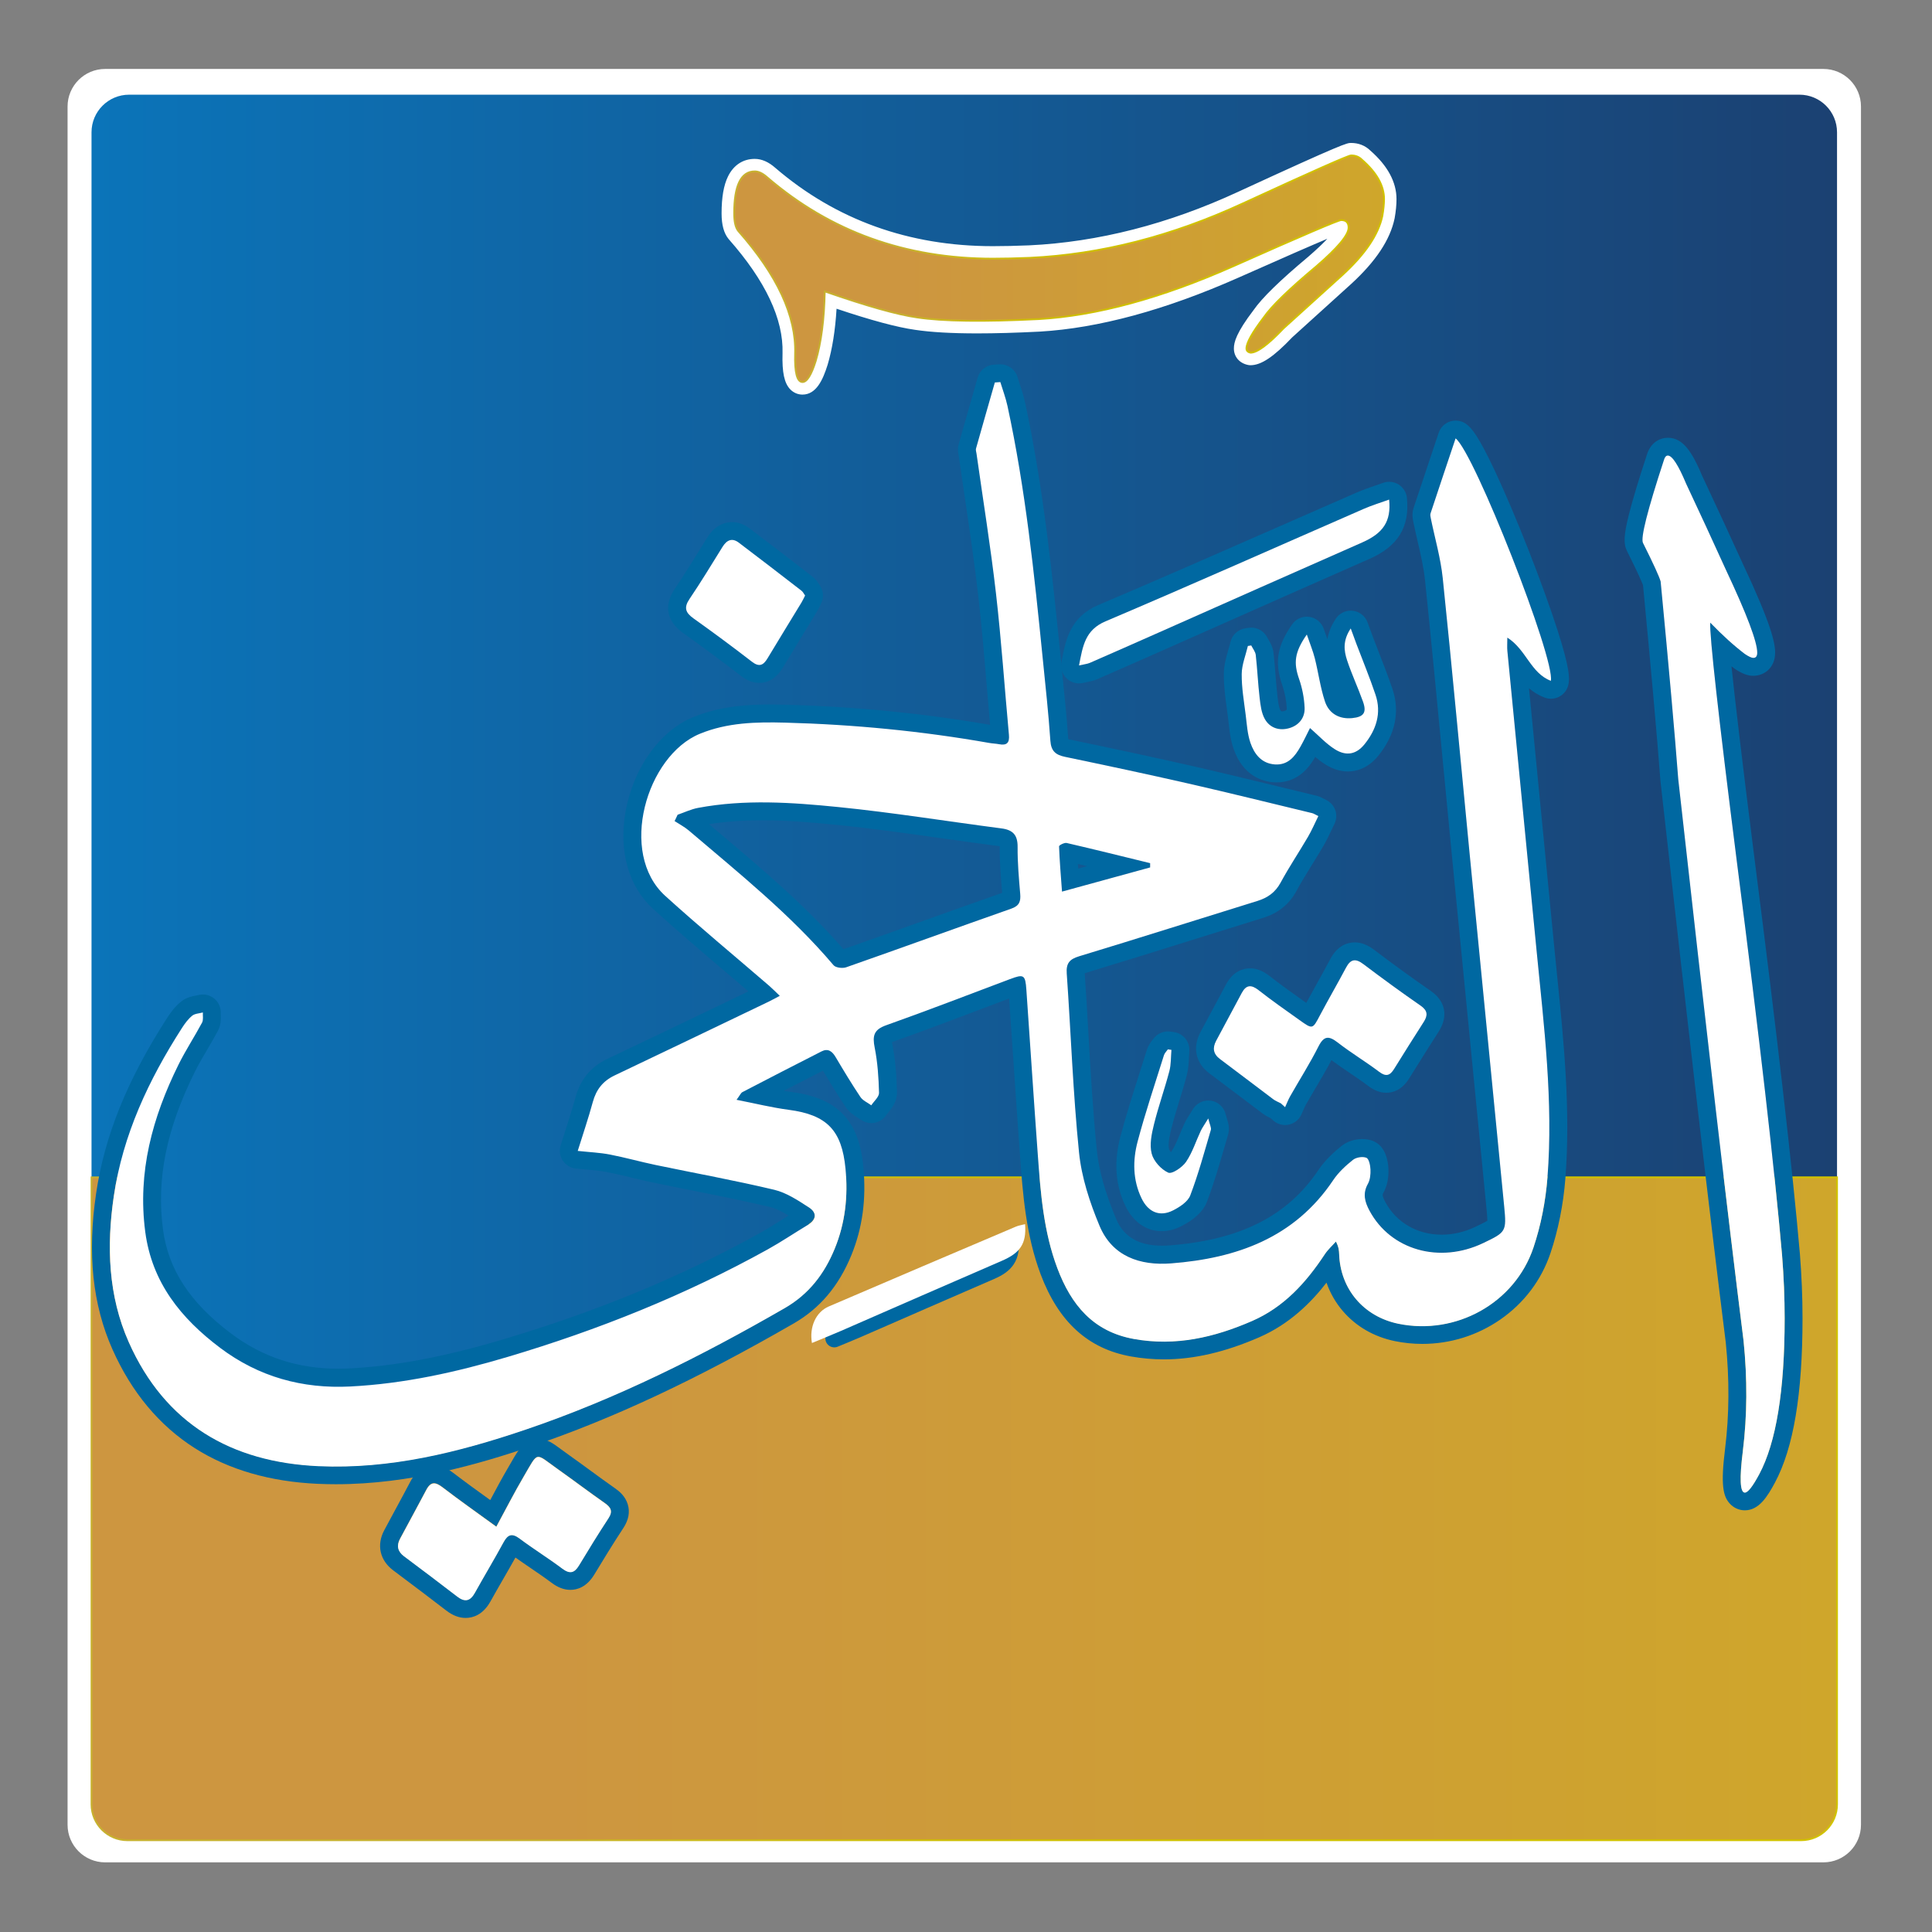 <?xml version="1.0" encoding="utf-8"?>
<!-- Generator: Adobe Illustrator 28.1.0, SVG Export Plug-In . SVG Version: 6.00 Build 0)  -->
<svg version="1.2" baseProfile="tiny" id="Layer_1" xmlns="http://www.w3.org/2000/svg" xmlns:xlink="http://www.w3.org/1999/xlink"
	 x="0px" y="0px" viewBox="0 0 1080 1080" overflow="visible" xml:space="preserve">
<rect x="0" y="0" width="1080" height="1080" fill="#808080" stroke="none"/>
<g>
	<path fill="#FFFFFF" d="M37.77,1020.05V59.56c0-11.61,9.41-21.02,21.02-21.02h960.49c11.61,0,21.02,9.41,21.02,21.02v960.49
		c0,11.61-9.41,21.02-21.02,21.02H58.79C47.18,1041.07,37.77,1031.66,37.77,1020.05z"/>
	<linearGradient id="SVGID_1_" gradientUnits="userSpaceOnUse" x1="51.156" y1="540.809" x2="1026.907" y2="540.809">
		<stop  offset="0" style="stop-color:#0B74B9"/>
		<stop  offset="1" style="stop-color:#1B4172"/>
	</linearGradient>
	<path fill="url(#SVGID_1_)" d="M51.16,1007.66V73.95c0-11.61,9.41-21.02,21.02-21.02h933.71c11.61,0,21.02,9.41,21.02,21.02v933.71
		c0,11.61-9.41,21.02-21.02,21.02H72.18C60.57,1028.68,51.16,1019.27,51.16,1007.66z"/>
	<path fill="#FFFFFF" d="M755.24,86.91c2.45,0,4.45,0.78,5.99,2.35c8.29,7.2,12.43,14.54,12.43,22.05c0,2.81-0.31,5.94-0.92,9.38
		c-2.15,10.32-9.52,21.27-22.1,32.84c-11.05,10.01-22.1,20.02-33.15,30.02c-8.6,9.07-14.73,13.6-18.42,13.6
		c-1.54-0.31-2.3-1.09-2.3-2.35c0-3.12,3.22-8.91,9.67-17.36c4.29-6.25,14.12-15.79,29.47-28.62
		c11.97-10.32,17.96-17.51,17.96-21.58c0-2.81-1.38-4.22-4.14-4.22c-1.54,0-21.64,8.6-60.32,25.8
		c-40.22,17.83-76.43,27.68-108.66,29.55c-12.92,0.65-24.4,0.98-34.44,0.98c-14.06,0-25.29-0.64-33.7-1.92
		c-11.05-1.56-28.24-6.41-51.57-14.54c-0.3,15.64-1.99,28.62-5.06,38.94c-2.45,7.82-4.91,11.73-7.37,11.73
		c-3.06,0-4.45-5.31-4.14-15.95c0.62-20.95-9.97-43.78-31.77-68.49c-1.53-1.88-2.3-5.16-2.3-9.85c0-15.64,3.84-23.46,11.51-23.46
		c2.15,0,4.45,1.1,6.91,3.28c35.3,30.34,77.35,45.5,126.16,45.5c6.14,0,13.04-0.15,20.72-0.47c39.6-1.88,79.34-12.04,119.25-30.49
		C733.6,95.83,753.7,86.91,755.24,86.91 M755.24,79.91c-2.31,0-3.84,0-63.25,27.38c-38.89,17.99-78.14,28.03-116.65,29.86
		c-7.43,0.31-14.31,0.46-20.39,0.46c-46.84,0-87.73-14.73-121.55-43.78c-3.75-3.32-7.62-5.01-11.51-5.01
		c-6.52,0-11.82,3.47-14.92,9.78c-2.42,4.93-3.6,11.69-3.6,20.68c0,6.41,1.27,11.08,3.88,14.28c0.06,0.07,0.11,0.14,0.17,0.2
		c20.48,23.22,30.58,44.63,30.02,63.66c-0.31,10.76,0.99,16.81,4.32,20.24c1.83,1.88,4.25,2.92,6.82,2.92
		c7.78,0,11.47-8.41,14.05-16.63c0.01-0.03,0.02-0.07,0.03-0.1c2.58-8.68,4.25-19.17,4.98-31.27c19.37,6.49,33.8,10.37,43.93,11.8
		c8.72,1.32,20.4,1.99,34.71,1.99c10.11,0,21.82-0.33,34.79-0.99c0.02,0,0.04,0,0.05,0c32.92-1.92,70.29-12.06,111.09-30.14
		c26.91-11.96,41.7-18.38,49.78-21.77c-2.3,2.47-5.68,5.75-10.64,10.03c-15.85,13.25-25.86,23.01-30.6,29.84
		c-9.69,12.72-11,17.99-11,21.47c0,4.63,3.11,8.25,7.93,9.21c0.45,0.09,0.91,0.14,1.37,0.14c5.95,0,12.93-4.67,23.31-15.59
		c10.99-9.95,21.97-19.89,32.96-29.85c0.01-0.01,0.02-0.02,0.04-0.03c13.81-12.7,21.73-24.66,24.22-36.56
		c0.01-0.07,0.03-0.13,0.04-0.2c0.68-3.84,1.03-7.41,1.03-10.61c0-9.53-4.93-18.67-14.66-27.18
		C763.16,81.37,759.45,79.91,755.24,79.91L755.24,79.91z"/>
	
		<linearGradient id="SVGID_00000109721397653789348680000013106722467775403659_" gradientUnits="userSpaceOnUse" x1="51.156" y1="843.403" x2="1026.907" y2="843.403">
		<stop  offset="0.26" style="stop-color:#CD9640"/>
		<stop  offset="0.793" style="stop-color:#CEA131"/>
		<stop  offset="1" style="stop-color:#CFA62B"/>
	</linearGradient>
	
		<linearGradient id="SVGID_00000082370585854650365220000011141453186918767004_" gradientUnits="userSpaceOnUse" x1="50.656" y1="843.403" x2="1027.407" y2="843.403">
		<stop  offset="0.26" style="stop-color:#C7B12F"/>
		<stop  offset="0.271" style="stop-color:#C7B12C"/>
		<stop  offset="0.335" style="stop-color:#CBB81F"/>
		<stop  offset="0.41" style="stop-color:#CEBC12"/>
		<stop  offset="0.504" style="stop-color:#CEBE04"/>
		<stop  offset="0.635" style="stop-color:#D0C100"/>
		<stop  offset="1" style="stop-color:#D1C200"/>
	</linearGradient>
	
		<path fill="url(#SVGID_00000109721397653789348680000013106722467775403659_)" stroke="url(#SVGID_00000082370585854650365220000011141453186918767004_)" stroke-miterlimit="10" d="
		M846.85,658.12c1.67,2.85,3.01,5.95,3.92,9.33c4.65,17.26-3.09,37.39-18.39,46.74c-12.31,7.53-26.7,8.01-40.45,4.95
		c-11.27-2.51-23.92-8.27-32.28-16.48c-5.06-4.97-8.54-10.85-11.66-17.11c-0.31-0.62-0.92-1.58-1.55-2.57
		c-1.65-0.41-3.3-0.84-4.96-1.22c-12.28,15.41-32.09,25.78-49.42,32.89c-22.81,9.36-51.55,14.32-74.14,1.66
		c-22.26-12.47-28.05-35.14-27.32-58.18H432.44c4.24,2.45,8.23,5.48,11.87,9.23c13.09,13.52,11.56,38.53-6.16,47.82
		c-16.72,8.77-34.49,15.27-52.22,21.69c-15.84,5.73-26.82,10.31-41.85,18.53c-28.3,15.48-55.64,29.55-88.2,32.82
		c-30.16,3.03-61.29,0.79-91.53-0.26c-26.68-0.93-55.54-8.12-73.47-29.36c-11.81-14-17.78-30.63-19.38-48.77
		c-1.28-14.49,1.38-28.98,0.9-43.49c-0.1-2.88,0.28-5.61,1-8.2H51.16v350.49c0,11.08,8.99,20.07,20.07,20.07h935.61
		c11.08,0,20.07-8.99,20.07-20.07V658.12H846.85z"/>
	<g>
		<path fill="#0068A1" d="M559.19,213.65c1.35,4.44,3.01,8.81,3.99,13.33c10.09,46.5,14.95,93.75,19.7,141
			c1.55,15.37,3.23,30.74,4.29,46.14c0.4,5.77,2.95,7.88,8.19,8.97c23.01,4.79,46,9.68,68.91,14.9c23.13,5.28,46.17,11,69.24,16.56
			c0.84,0.2,1.61,0.75,3.46,1.64c-1.98,4.01-3.65,7.94-5.79,11.6c-5,8.55-10.54,16.81-15.26,25.51c-2.98,5.51-7.21,8.53-12.99,10.31
			c-33.22,10.27-66.35,20.83-99.62,30.9c-5.49,1.66-7.39,3.95-6.99,9.66c2.33,33.36,3.5,66.82,6.87,100.06
			c1.41,13.91,6.02,27.91,11.45,40.91c6.46,15.46,19.72,21.22,34.96,21.22c1.66,0,3.34-0.07,5.04-0.2
			c36.58-2.83,69.01-14.23,90.66-46.57c2.89-4.31,6.93-8.02,11.01-11.29c1.23-0.98,3.33-1.57,5.19-1.57c0.86,0,1.67,0.12,2.32,0.39
			c1.46,0.6,2.19,4.23,2.29,6.55c0.11,2.68-0.18,5.77-1.45,8.04c-3.03,5.4-1.74,10.06,0.92,15.01c8.1,15.08,23.5,23.49,40.28,23.49
			c7.68,0,15.64-1.76,23.33-5.44c12.68-6.08,13.03-6.35,11.66-20.44c-6.39-65.85-12.94-131.69-19.36-197.54
			c-4.99-51.17-9.67-102.37-14.98-153.51c-1.17-11.29-4.42-22.35-6.69-33.53c-0.18-0.88-0.41-1.9-0.14-2.7
			c4.59-13.89,9.25-27.75,14.01-41.93c10.39,7.8,55.75,123.31,53.25,135.48c-11.33-4.33-13.7-17.41-24.33-24.15
			c0,3.3-0.18,5.44,0.03,7.54c5.41,55.76,10.86,111.51,16.31,167.26c4.13,42.23,9.43,84.45,6.09,126.96
			c-1.04,13.19-3.62,26.6-7.83,39.12c-9.04,26.85-34.73,43.92-62.19,43.92c-4.4,0-8.85-0.44-13.28-1.35
			c-19.38-3.97-32.45-19.31-33.14-38.86c-0.07-2.02-0.22-4.03-1.81-7.09c-2.09,2.36-4.51,4.5-6.22,7.11
			c-10.45,15.86-22.82,29.54-40.68,37.31c-15.98,6.95-32.24,11.52-49.29,11.52c-5.46,0-11-0.47-16.64-1.48
			c-22.99-4.11-35.23-19.22-42.9-39.59c-7.66-20.35-9.34-41.74-10.9-63.13c-2.26-30.82-4.25-61.66-6.41-92.48
			c-0.38-5.47-0.86-7.57-3.28-7.57c-1.31,0-3.18,0.61-5.91,1.64c-23.06,8.66-46.03,17.56-69.24,25.79
			c-6.94,2.46-7.65,5.99-6.36,12.47c1.64,8.27,2.21,16.81,2.43,25.25c0.06,2.29-2.81,4.65-4.33,6.98c-2.06-1.52-4.74-2.64-6.08-4.64
			c-4.87-7.27-9.39-14.78-13.86-22.32c-1.39-2.34-2.98-3.92-5.13-3.92c-0.83,0-1.74,0.23-2.75,0.75
			c-14.78,7.51-29.52,15.1-44.22,22.75c-0.87,0.45-1.33,1.69-3.28,4.3c10.5,2.05,19.75,4.35,29.14,5.59
			c21.34,2.8,29.72,11.38,31.77,32.92c1.47,15.43-0.12,30.33-6.04,44.74c-5.77,14.07-14.45,25.41-27.91,33.16
			c-46.39,26.74-94.08,50.69-144.9,67.92c-34.45,11.67-69.49,20.63-105.98,20.63c-3.26,0-6.52-0.07-9.8-0.22
			c-48.82-2.19-85.77-23.71-106.03-69.27c-11.54-25.96-12.45-53.73-8.38-81.53c5.04-34.38,19.51-65.11,38.11-94.07
			c1.61-2.5,3.45-5.02,5.72-6.87c1.49-1.22,3.94-1.25,5.96-1.82c-0.11,1.9,0.38,4.13-0.44,5.66c-4.23,7.92-9.2,15.46-13.18,23.49
			c-14.57,29.44-22.99,60.09-18.59,93.43c3.74,28.38,20.02,48.4,41.9,64.87c19.72,14.84,41.89,21.74,66.05,21.74
			c2.2,0,4.41-0.06,6.64-0.17c30.13-1.53,59.38-8.02,88.14-16.58c50.47-15.02,99.16-34.5,145.28-60.08
			c7.65-4.24,14.91-9.17,22.42-13.67c5.08-3.05,4.93-6.95,0.59-9.74c-6.1-3.93-12.54-8.24-19.44-9.88
			c-21.95-5.23-44.19-9.24-66.29-13.86c-8.56-1.79-17.01-4.18-25.59-5.84c-5.55-1.07-11.27-1.3-17.93-2.02
			c2.85-9.14,5.93-18.18,8.44-27.37c1.89-6.92,5.68-11.73,12.19-14.82c28.7-13.63,57.32-27.41,85.96-41.15
			c1.79-0.86,3.52-1.84,6.35-3.33c-2.49-2.37-4.17-4.1-5.98-5.67c-19.37-16.72-39.12-33.01-58.06-50.2
			c-26.36-23.92-10.52-78.27,19.35-90.56c12.67-5.22,25.88-6.36,39.18-6.36c2.82,0,5.64,0.05,8.47,0.13
			c38.32,1.02,76.41,4.7,114.19,11.36c1.82,0.32,3.68,0.36,5.49,0.71c0.71,0.13,1.34,0.2,1.9,0.2c2.89,0,3.9-1.78,3.56-5.44
			c-2.44-26.4-4.23-52.88-7.26-79.21c-3-26.09-7.21-52.04-10.89-78.06c-0.13-0.91-0.5-1.91-0.27-2.73
			c3.46-12.32,7.01-24.63,10.53-36.93C557.15,213.78,558.17,213.71,559.19,213.65 M470.7,541.02c0.86,0,1.67-0.11,2.31-0.33
			c30.82-10.8,61.51-21.96,92.32-32.77c4.52-1.58,5.32-4.09,4.96-8.3c-0.74-8.72-1.52-17.47-1.45-26.21
			c0.05-6.67-2.66-9.5-9.05-10.33c-30.35-3.94-60.6-8.86-91.04-11.92c-14.21-1.43-28.49-2.62-42.77-2.62
			c-11.94,0-23.87,0.84-35.77,3.07c-3.91,0.73-7.62,2.53-11.43,3.84c-0.56,1.18-1.12,2.37-1.68,3.55c2.67,1.75,5.58,3.24,7.99,5.3
			c28.05,23.89,56.87,46.95,80.86,75.23C466.78,540.5,468.83,541.02,470.7,541.02 M593.67,498.4c17.51-4.8,33.39-9.15,49.27-13.5
			c0-0.8,0-1.59,0-2.39c-15.54-3.8-31.07-7.67-46.66-11.28c-0.11-0.02-0.23-0.04-0.36-0.04c-1.4,0-3.91,1.35-3.89,1.92
			C592.33,481.41,593.03,489.7,593.67,498.4 M113.4,565.91L113.4,565.91 M559.2,203.65c-0.2,0-0.41,0.01-0.61,0.02l-3.07,0.19
			c-4.23,0.26-7.84,3.15-9.01,7.23l-2.02,7.06c-2.81,9.8-5.71,19.93-8.52,29.92c-0.83,2.95-0.3,5.48-0.04,6.7
			c0.01,0.07,0.03,0.14,0.04,0.21c1.13,7.99,2.32,16.08,3.48,23.91c2.6,17.64,5.3,35.88,7.36,53.81
			c1.97,17.09,3.44,34.61,4.86,51.55c0.58,6.88,1.17,13.93,1.79,20.97c-36.97-6.45-75.42-10.24-114.33-11.27
			c-3.34-0.09-6.12-0.13-8.74-0.13c-11.96,0-27.66,0.81-42.98,7.11c-18.64,7.67-33.46,28.48-37.75,53
			c-3.85,22.02,1.79,41.78,15.49,54.21c12.99,11.79,26.52,23.3,39.61,34.44c4.48,3.81,9.07,7.71,13.62,11.62
			c-3.8,1.82-7.6,3.65-11.39,5.47c-22.17,10.65-45.1,21.65-67.69,32.38c-8.97,4.26-14.87,11.4-17.55,21.22
			c-1.7,6.22-3.65,12.3-5.71,18.73c-0.87,2.71-1.77,5.51-2.64,8.3c-0.89,2.86-0.45,5.96,1.19,8.46c1.64,2.5,4.32,4.14,7.29,4.46
			c2.23,0.24,4.31,0.42,6.33,0.6c4.03,0.36,7.51,0.67,10.78,1.3c4.49,0.87,8.92,1.94,13.61,3.07c3.84,0.93,7.82,1.89,11.83,2.73
			c7.37,1.54,14.85,3.03,22.09,4.48c14.47,2.89,29.43,5.87,43.93,9.32c3.31,0.79,6.84,2.63,10.39,4.78c-1.04,0.65-2.08,1.3-3.1,1.95
			c-4.58,2.89-8.91,5.61-13.39,8.09c-43.48,24.11-90.35,43.49-143.28,59.24c-32.68,9.72-59.94,14.86-85.8,16.18
			c-2.06,0.1-4.12,0.16-6.13,0.16c-22.75,0-42.39-6.46-60.04-19.73c-22.97-17.29-35.04-35.78-38-58.19
			c-3.7-28.04,1.9-55.9,17.64-87.68c2.12-4.28,4.56-8.45,7.15-12.86c1.96-3.34,3.99-6.8,5.89-10.36c1.84-3.43,1.71-6.85,1.63-8.89
			c-0.01-0.28-0.02-0.64-0.02-0.83c0.01-0.22,0.02-0.43,0.02-0.65c0-1.83-0.49-3.55-1.36-5.03c-0.61-1.04-1.4-1.98-2.37-2.76
			c-0.8-0.65-1.69-1.16-2.63-1.52c-0.53-0.21-1.08-0.37-1.66-0.49c0,0,0,0,0,0c0,0-0.01,0-0.01,0c-0.65-0.13-1.31-0.2-1.98-0.2
			c-0.31,0-0.62,0.01-0.93,0.04c-0.64,0.06-1.26,0.18-1.86,0.35c-0.23,0.06-0.66,0.13-1,0.2c-2.19,0.41-5.49,1.02-8.5,3.48
			c-3.52,2.88-6.02,6.43-7.8,9.21c-22.29,34.7-34.87,65.84-39.59,98.02c-4.94,33.65-1.95,62.13,9.13,87.04
			c10.7,24.05,26.2,42.65,46.08,55.28c18.94,12.03,42.03,18.73,68.64,19.92c3.38,0.15,6.83,0.23,10.25,0.23
			c41.43,0,80.11-11.31,109.19-21.16c45.48-15.41,92.1-37.25,146.69-68.72c14.6-8.42,25.12-20.86,32.17-38.03
			c6.26-15.25,8.46-31.44,6.74-49.49c-1.28-13.39-4.9-22.76-11.42-29.5c-6.49-6.71-15.71-10.65-29-12.39
			c-1.38-0.18-2.77-0.39-4.16-0.62c7.54-3.89,14.84-7.63,22.02-11.29c3.93,6.59,8.12,13.49,12.64,20.24
			c2.13,3.17,4.98,4.94,7.06,6.22c0.55,0.34,1.07,0.66,1.39,0.9c1.73,1.28,3.82,1.95,5.94,1.95c0.59,0,1.18-0.05,1.77-0.16
			c2.71-0.49,5.09-2.07,6.6-4.37c0.17-0.25,0.66-0.85,1.02-1.29c1.9-2.28,5.07-6.1,4.94-11.43c-0.28-10.92-1.09-19.23-2.61-26.93
			c-0.08-0.42-0.15-0.77-0.19-1.08c0.03-0.01,0.06-0.02,0.09-0.03c17.33-6.15,34.77-12.75,51.63-19.14
			c4.59-1.74,9.18-3.48,13.78-5.21c0.75,10.82,1.5,21.74,2.22,32.35c1.25,18.33,2.53,37.28,3.9,55.92
			c1.51,20.56,3.21,43.86,11.51,65.92c10.02,26.61,26.54,41.63,50.5,45.91c6.06,1.08,12.25,1.63,18.4,1.63
			c16.76,0,34.18-4.04,53.28-12.35c17-7.4,29.07-19.51,37.61-30.53c2.02,5.78,5.06,11.11,9.06,15.79
			c7.38,8.65,17.47,14.49,29.18,16.89c5.02,1.03,10.17,1.55,15.29,1.55c15.7,0,30.81-4.73,43.7-13.67
			c13.22-9.18,22.89-21.99,27.96-37.05c4.32-12.83,7.2-27.19,8.32-41.53c3.02-38.37-0.86-76.67-4.61-113.72c-0.51-5-1.01-10-1.5-15
			c-5.37-54.84-9.94-101.71-14.2-145.52c2.42,2.06,5.25,3.87,8.67,5.18c1.15,0.44,2.36,0.66,3.57,0.66c1.66,0,3.32-0.41,4.81-1.23
			c2.57-1.41,4.4-3.88,4.99-6.76c0.69-3.34,0.84-8.71-6.08-30.27c-4-12.45-9.75-28.35-16.2-44.78
			c-6.46-16.43-13.08-32.04-18.65-43.94c-9.6-20.51-13.35-24.43-16.11-26.5c-1.75-1.32-3.87-2-6.01-2c-1,0-2,0.15-2.97,0.45
			c-3.07,0.95-5.49,3.32-6.51,6.37l-2.56,7.63c-3.95,11.79-7.69,22.93-11.46,34.34c-1.09,3.29-0.48,6.28-0.19,7.71l0.02,0.11
			c0.76,3.74,1.62,7.45,2.45,11.04c1.73,7.46,3.36,14.5,4.09,21.53c3.55,34.21,6.88,69.05,10.1,102.73
			c1.59,16.62,3.23,33.81,4.88,50.71c2.84,29.11,5.75,58.71,8.57,87.33c3.55,36.12,7.23,73.47,10.79,110.21
			c0.21,2.12,0.53,5.42,0.5,7.14c-1.38,0.85-4.19,2.2-6.53,3.32c-6.18,2.96-12.57,4.46-19.01,4.46c-13.58,0-25.34-6.81-31.47-18.22
			c-1.97-3.67-1.59-4.35-1.01-5.38c2.02-3.6,2.94-8.09,2.72-13.35c-0.15-3.64-1.28-12.43-8.48-15.38c-1.85-0.76-3.9-1.14-6.12-1.14
			c-4.21,0-8.49,1.4-11.43,3.75c-3.71,2.96-9.09,7.59-13.08,13.54c-17.22,25.71-43.63,39.11-83.13,42.16
			c-1.46,0.11-2.89,0.17-4.27,0.17c-13.08,0-21.5-4.93-25.73-15.07c-6.1-14.61-9.61-27.07-10.73-38.07
			c-2.19-21.6-3.48-43.78-4.71-65.22c-0.64-11.12-1.31-22.62-2.09-33.96c20.9-6.32,42.06-12.94,62.52-19.34
			c12.13-3.79,24.68-7.72,37.03-11.54c8.61-2.66,14.76-7.6,18.83-15.1c2.71-5.01,5.7-9.84,8.86-14.95
			c2.06-3.33,4.19-6.78,6.23-10.27c1.69-2.88,3.06-5.79,4.39-8.61c0.56-1.19,1.15-2.42,1.73-3.61c1.18-2.39,1.36-5.16,0.49-7.68
			c-0.87-2.52-2.71-4.6-5.11-5.76c-0.53-0.25-0.94-0.47-1.35-0.69c-1.05-0.56-2.36-1.25-4.11-1.67c-6.16-1.48-12.32-2.98-18.47-4.48
			c-16.65-4.04-33.86-8.23-50.88-12.11c-24.25-5.53-48.53-10.66-69.1-14.94c-0.09-0.02-0.18-0.04-0.26-0.06
			c-0.88-12.77-2.2-25.65-3.47-38.1c-0.28-2.72-0.56-5.45-0.83-8.17c-4.44-44.14-9.48-94.17-19.88-142.12
			c-0.78-3.59-1.87-6.91-2.92-10.11c-0.45-1.39-0.88-2.7-1.28-4C567.48,206.51,563.57,203.65,559.2,203.65L559.2,203.65z
			 M396.31,460.7c9.16-1.45,18.91-2.16,29.68-2.16c14.2,0,28.47,1.24,41.77,2.57c19.69,1.98,39.73,4.81,59.11,7.54
			c10.36,1.46,21.07,2.97,31.64,4.35c0.12,0.02,0.23,0.03,0.33,0.05c0,0.09,0,0.18,0,0.28c-0.07,8.74,0.66,17.41,1.37,25.78
			c-14.6,5.13-29.37,10.4-43.67,15.51c-14.76,5.27-30.01,10.72-45.06,16c-20.75-23.95-44.9-44.35-68.28-64.09
			C400.91,464.59,398.61,462.65,396.31,460.7L396.31,460.7z M602.74,485.54c-0.06-0.86-0.12-1.72-0.18-2.57
			c1.7,0.4,3.4,0.81,5.11,1.22L602.74,485.54L602.74,485.54z"/>
		<path fill="#0068A1" d="M300.99,814.34c2.02,0,4.73,2.51,10.8,6.82c8.83,6.26,17.46,12.79,26.32,19c3.41,2.39,4.58,4.57,2.02,8.47
			c-5.68,8.65-11.1,17.48-16.45,26.34c-1.51,2.5-3.01,3.75-4.82,3.75c-1.32,0-2.81-0.67-4.58-2c-7.72-5.8-15.98-10.9-23.72-16.69
			c-1.76-1.32-3.2-1.98-4.45-1.98c-1.78,0-3.19,1.33-4.64,3.99c-5.16,9.5-10.75,18.76-16,28.21c-1.54,2.77-3.2,4.15-5.18,4.15
			c-1.4,0-2.97-0.7-4.77-2.09c-9.82-7.6-19.77-15.04-29.71-22.5c-3.52-2.65-4.24-5.89-2.22-9.68c4.86-9.13,9.88-18.18,14.68-27.35
			c1.35-2.58,2.74-3.68,4.34-3.68c1.41,0,2.98,0.85,4.85,2.28c9.47,7.27,19.25,14.13,29.99,21.95c5.41-9.97,10.08-19.15,15.29-28.02
			C297.27,817.64,298.68,814.34,300.99,814.34 M300.99,804.34c-7.69,0-11.14,6-14.79,12.36c-0.61,1.06-1.29,2.25-2.07,3.57
			c-3.51,5.97-6.72,11.96-10.08,18.28c-7.16-5.16-13.93-10.04-20.49-15.07c-2.43-1.87-6.21-4.35-10.94-4.35
			c-3.86,0-9.28,1.57-13.2,9.04c-2.75,5.26-5.64,10.59-8.44,15.75c-2.04,3.77-4.16,7.67-6.21,11.54c-4.36,8.2-2.43,16.77,5.04,22.38
			l3.26,2.45c8.67,6.51,17.64,13.23,26.33,19.96c3.63,2.81,7.2,4.18,10.89,4.18c3.99,0,9.65-1.61,13.92-9.3
			c2.27-4.09,4.67-8.24,6.98-12.26c2.3-3.98,4.65-8.07,6.95-12.2c2.86,2.04,5.73,4,8.54,5.91c4.05,2.76,7.87,5.36,11.58,8.15
			c3.59,2.7,7.05,4.01,10.59,4.01c3.74,0,9.09-1.49,13.38-8.59c4.71-7.81,10.33-17.01,16.25-26.02c2.91-4.44,3.74-8.87,2.45-13.16
			c-1.37-4.56-4.7-7.31-7.09-8.98c-4.69-3.29-9.43-6.75-14.02-10.11c-3.99-2.92-8.12-5.94-12.25-8.86c-1.48-1.05-2.77-2-3.91-2.84
			C309.08,806.78,305.78,804.34,300.99,804.34L300.99,804.34z"/>
		<path fill="#0068A1" d="M757.31,536.8c1.41,0,3.01,0.75,4.89,2.18c10.47,7.92,21.08,15.66,31.88,23.12
			c4.04,2.79,4.16,5.43,1.77,9.17c-5.59,8.72-11.1,17.49-16.57,26.29c-1.34,2.15-2.66,3.31-4.3,3.31c-1.14,0-2.45-0.56-4.02-1.75
			c-7.53-5.68-15.68-10.56-23.13-16.34c-2.23-1.73-4.01-2.69-5.56-2.69c-1.97,0-3.57,1.53-5.3,4.95c-4.76,9.44-10.47,18.4-15.7,27.6
			c-1.13,1.99-1.95,4.16-2.91,6.24c-0.78-0.72-1.57-1.43-2.36-2.15c-1.42-0.75-2.97-1.33-4.24-2.28
			c-9.95-7.46-19.8-15.04-29.77-22.46c-3.86-2.88-4.28-6.25-2.15-10.24c4.76-8.93,9.53-17.86,14.34-26.77
			c1.36-2.51,2.84-3.68,4.57-3.68c1.41,0,2.99,0.76,4.81,2.19c7.43,5.82,15.19,11.23,22.88,16.71c3.29,2.35,5.1,3.62,6.45,3.62
			c1.68,0,2.67-1.96,4.95-6.28c4.74-8.95,9.84-17.7,14.58-26.65C753.91,538.11,755.45,536.8,757.31,536.8 M757.31,526.8
			c-3.98,0-9.6,1.63-13.72,9.42c-2.31,4.37-4.78,8.81-7.17,13.1c-2.05,3.69-4.16,7.48-6.21,11.3c-0.59-0.42-1.18-0.84-1.77-1.26
			c-6.23-4.43-12.68-9.01-18.7-13.73c-3.71-2.91-7.3-4.33-10.98-4.33c-3.2,0-9.18,1.16-13.37,8.93
			c-4.92,9.12-9.81,18.27-14.36,26.81c-4.53,8.5-2.61,17.3,5,22.97c5.5,4.1,11.08,8.32,16.47,12.41c4.34,3.29,8.83,6.7,13.28,10.03
			c1.65,1.24,3.32,2.04,4.54,2.62l1.31,1.2c1.86,1.7,4.27,2.62,6.74,2.62c0.66,0,1.32-0.07,1.98-0.2c3.13-0.63,5.77-2.72,7.1-5.62
			c0.33-0.73,0.65-1.46,0.97-2.2c0.53-1.23,1.04-2.39,1.54-3.29c1.71-3.01,3.53-6.08,5.28-9.05c3.04-5.14,6.16-10.42,9.05-15.89
			c3.38,2.5,6.81,4.83,10.15,7.09c3.67,2.49,7.14,4.84,10.48,7.36c3.36,2.54,6.65,3.77,10.04,3.77c3.56,0,8.67-1.39,12.79-8.03
			c6.28-10.1,11.52-18.42,16.49-26.17c5.48-8.54,3.8-17.06-4.5-22.79c-10.1-6.98-20.42-14.46-31.53-22.87
			C764.49,528.18,760.91,526.8,757.31,526.8L757.31,526.8z M746.59,588.34C746.59,588.34,746.59,588.34,746.59,588.34L746.59,588.34
			L746.59,588.34z"/>
		<path fill="#0068A1" d="M776.53,279.33c1.26,12.27-3.44,18.86-15.06,23.96c-37.94,16.66-75.8,33.53-113.69,50.31
			c-12.84,5.69-25.69,11.36-38.56,16.97c-1.41,0.61-3.02,0.74-6.04,1.45c2.12-11.03,3.45-19.83,14.82-24.66
			c48.31-20.52,96.27-41.88,144.39-62.86C766.9,282.53,771.64,281.1,776.53,279.33 M776.53,269.33c-1.15,0-2.3,0.2-3.41,0.6
			c-1.49,0.54-3.02,1.07-4.5,1.57c-3.34,1.15-6.8,2.34-10.23,3.83c-15.06,6.57-30.35,13.28-45.14,19.77
			c-32.45,14.25-66.01,28.98-99.16,43.05c-15.9,6.75-18.36,19.57-20.53,30.89l-0.21,1.08c-0.64,3.33,0.45,6.75,2.89,9.1
			c1.88,1.81,4.38,2.79,6.93,2.79c0.76,0,1.52-0.09,2.27-0.26c0.93-0.22,1.7-0.37,2.45-0.52c1.68-0.33,3.43-0.68,5.32-1.5
			c13.49-5.88,27.01-11.85,38.62-16.99c11.61-5.14,23.22-10.29,34.83-15.44c25.83-11.46,52.53-23.31,78.83-34.86
			c15.98-7.02,22.65-17.87,20.98-34.14c-0.31-3.06-2.02-5.81-4.63-7.45C780.24,269.84,778.39,269.33,776.53,269.33L776.53,269.33z"
			/>
		<path fill="#0068A1" d="M409.18,301.87c1.17,0,2.44,0.47,3.82,1.52c11.74,8.87,23.39,17.86,35.03,26.85
			c0.83,0.64,1.32,1.73,2.02,2.7c-0.75,1.46-1.29,2.7-1.99,3.85c-6.33,10.41-12.72,20.79-19,31.23c-1.41,2.35-2.81,3.72-4.62,3.72
			c-1.17,0-2.52-0.58-4.15-1.84c-10.72-8.3-21.64-16.36-32.68-24.24c-4.41-3.15-5.44-5.97-2.18-10.78
			c6.44-9.52,12.39-19.37,18.46-29.13C405.38,303.33,407.12,301.87,409.18,301.87 M409.18,291.87
			C409.18,291.87,409.18,291.87,409.18,291.87c-3.16,0-9.14,1.12-13.79,8.6c-1.21,1.95-2.42,3.91-3.63,5.86
			c-4.71,7.62-9.58,15.49-14.62,22.94c-6.15,9.09-4.45,18.03,4.66,24.53c11.7,8.35,22.29,16.2,32.37,24
			c3.42,2.65,6.78,3.93,10.27,3.93c5.33,0,9.77-2.88,13.19-8.56c3.86-6.41,7.84-12.92,11.68-19.22c2.44-3.99,4.87-7.98,7.3-11.97
			c0.7-1.16,1.23-2.24,1.74-3.28c0.19-0.39,0.39-0.79,0.6-1.22c1.72-3.37,1.4-7.42-0.84-10.47c-0.08-0.12-0.17-0.26-0.25-0.39
			c-0.66-1.05-1.77-2.8-3.73-4.31c-12.4-9.58-23.6-18.22-35.12-26.92C415.91,293.06,412.6,291.87,409.18,291.87L409.18,291.87z"/>
		<path fill="#0068A1" d="M755.08,351.35c1.43,3.88,2.28,6.28,3.18,8.66c3.58,9.46,7.46,18.82,10.68,28.4
			c3.46,10.28,0.37,19.6-6.16,27.69c-2.76,3.42-5.88,5.17-9.3,5.17c-2.3,0-4.74-0.79-7.3-2.41c-4.88-3.08-8.9-7.52-13.87-11.85
			c-1.61,3.17-3.32,6.79-5.27,10.28c-3,5.36-6.67,10.08-13.34,10.08c-0.33,0-0.67-0.01-1.02-0.04c-7.47-0.52-11.5-5.79-13.65-12.05
			c-1.69-4.89-2-10.29-2.65-15.49c-0.95-7.64-2.31-15.32-2.24-22.97c0.05-5.24,2.23-10.46,3.45-15.68c0.63-0.1,1.26-0.19,1.88-0.29
			c0.88,1.78,2.32,3.49,2.53,5.35c0.89,7.98,1.24,16.03,2.17,24.01c0.47,3.99,0.97,8.34,2.87,11.73c2.15,3.83,5.7,5.73,9.7,5.73
			c1.33,0,2.71-0.21,4.11-0.63c5.35-1.6,8.68-5.86,8.44-11.37c-0.23-5.41-1.31-10.96-3.09-16.08c-3.09-8.89-2.68-14.8,4.33-24.83
			c1.8,5.28,3.45,9.23,4.48,13.33c2.01,8,3.07,16.29,5.66,24.09c2.11,6.35,7.23,9.39,13.32,9.39c0.63,0,1.27-0.03,1.92-0.1
			c6.44-0.64,8.22-3.07,6.03-9.2c-2.78-7.79-6.32-15.32-8.91-23.16C751.27,363.79,750.52,358.13,755.08,351.35 M755.08,341.35
			c-3.3,0-6.43,1.64-8.3,4.42c-2.71,4.04-4.14,7.91-4.75,11.49c-0.13-0.36-0.26-0.73-0.4-1.09c-0.54-1.48-1.09-3.01-1.65-4.66
			c-1.22-3.56-4.33-6.14-8.06-6.67c-0.47-0.07-0.94-0.1-1.4-0.1c-3.24,0-6.31,1.57-8.19,4.27c-8.44,12.08-9.95,21.25-5.58,33.85
			c1.48,4.25,2.36,8.83,2.55,13.23c0.02,0.51,0.04,0.95-1.32,1.36c-0.46,0.14-0.89,0.21-1.24,0.21c-0.48,0-0.65-0.03-0.99-0.63
			c-0.91-1.63-1.31-4.98-1.65-7.94c-0.46-3.98-0.77-7.9-1.1-12.06c-0.3-3.89-0.62-7.92-1.07-11.95c-0.38-3.43-1.93-6.01-2.95-7.71
			c-0.21-0.35-0.45-0.75-0.54-0.94c-1.7-3.45-5.2-5.58-8.97-5.58c-0.51,0-1.02,0.04-1.53,0.12l-0.53,0.08l-1.35,0.21
			c-4.03,0.62-7.28,3.63-8.21,7.6c-0.32,1.36-0.74,2.8-1.18,4.33c-1.17,4.01-2.49,8.55-2.53,13.54c-0.06,6.69,0.81,13.13,1.66,19.35
			c0.22,1.65,0.45,3.29,0.65,4.94c0.12,0.99,0.23,2,0.35,3c0.5,4.48,1.06,9.56,2.77,14.52c5.29,15.34,16.32,18.34,22.42,18.76
			c0.57,0.04,1.15,0.06,1.71,0.06c12.61,0,18.84-9.55,21.52-14.23c1.75,1.48,3.6,2.89,5.63,4.17c4.16,2.63,8.41,3.96,12.64,3.96
			c4.52,0,11.15-1.54,17.08-8.89c9.39-11.64,12.11-24.48,7.85-37.15c-2.28-6.8-4.89-13.49-7.41-19.96c-1.13-2.89-2.29-5.87-3.39-8.8
			c-0.57-1.52-1.13-3.05-1.84-4.98c-0.38-1.06-0.81-2.23-1.31-3.58c-1.3-3.53-4.46-6.03-8.19-6.48
			C755.87,341.37,755.47,341.35,755.08,341.35L755.08,341.35z"/>
		<path fill="none" stroke="#0068A1" stroke-width="10" stroke-linecap="round" stroke-linejoin="round" stroke-miterlimit="10" d="
			M564.5,693.4c0.68,9.11-2.3,13.31-10.76,16.96c-24.8,10.7-49.53,21.58-74.29,32.36c-4.3,1.87-8.65,3.62-13.07,5.46"/>
		<path fill="#0068A1" d="M652.85,586.57c0.67,0.1,1.33,0.19,2,0.29c-0.35,3.97-0.16,8.09-1.16,11.89
			c-2.64,10.01-6.15,19.8-8.63,29.85c-1.3,5.27-2.54,11.25-1.25,16.25c1.09,4.21,5.26,8.8,9.25,10.62c0.22,0.1,0.48,0.15,0.76,0.15
			c2.49,0,7.31-3.41,9.2-6.17c3.57-5.23,5.51-11.57,8.25-17.38c0.86-1.83,2.08-3.48,4.15-6.89c0.85,3.57,1.8,5.19,1.44,6.42
			c-3.61,12.28-6.96,24.67-11.51,36.6c-1.35,3.53-5.86,6.46-9.59,8.35c-2.23,1.13-4.38,1.68-6.39,1.68c-4.67,0-8.6-2.95-11.22-8.36
			c-4.97-10.27-5.02-21.22-2.22-31.8c4.3-16.23,9.7-32.18,14.71-48.22C651.04,588.65,652.11,587.66,652.85,586.57 M652.85,576.57
			c-3.27,0-6.37,1.6-8.25,4.35c-0.1,0.15-0.22,0.28-0.34,0.43c-0.87,1.09-2.33,2.91-3.15,5.53c-1.28,4.09-2.61,8.25-3.89,12.27
			c-3.78,11.83-7.68,24.06-10.94,36.37c-3.72,14.05-2.75,27.07,2.88,38.71c4.31,8.9,11.67,14,20.22,14c3.63,0,7.3-0.93,10.92-2.76
			c7.55-3.83,12.4-8.45,14.41-13.71c3.86-10.13,6.88-20.55,9.8-30.62c0.65-2.24,1.3-4.48,1.96-6.72c1.08-3.68,0.13-6.73-0.57-8.96
			c-0.25-0.79-0.5-1.6-0.74-2.59c-0.94-3.94-4.16-6.93-8.17-7.56c-0.52-0.08-1.04-0.12-1.56-0.12c-3.45,0-6.71,1.79-8.54,4.8
			c-0.69,1.13-1.29,2.07-1.81,2.9c-1.09,1.71-2.02,3.18-2.85,4.93c-0.99,2.11-1.86,4.21-2.7,6.24c-1.5,3.64-2.93,7.07-4.74,9.73
			c-0.07,0.09-0.16,0.19-0.26,0.29c-0.52-0.64-0.91-1.27-1.03-1.72c-0.78-3.02,0.61-8.65,1.28-11.36c1.28-5.19,2.84-10.29,4.5-15.69
			c1.39-4.54,2.83-9.24,4.09-14c0.96-3.65,1.12-7.15,1.26-10.24c0.05-1.18,0.1-2.3,0.19-3.33c0.47-5.29-3.28-10.02-8.53-10.78
			l-0.55-0.08l-1.45-0.21C653.8,576.6,653.32,576.57,652.85,576.57L652.85,576.57z"/>
		<g>
			<path fill="#0068A1" d="M932.32,254.72c2.43,0,5.84,5.23,10.22,15.68c7.54,16.04,14.96,32.09,22.25,48.14
				c11.68,24.81,17.52,40.25,17.52,46.32c0,1.95-0.73,2.92-2.19,2.92c-0.98,0-2.56-0.73-4.74-2.18
				c-6.08-4.62-12.54-10.46-19.34-17.51c-0.48,6.81,4.5,51.55,14.96,134.22c12.64,98.48,21.03,171.55,25.18,219.21
				c0.97,12.16,1.45,23.95,1.45,35.38c0,40.36-4.74,69.43-14.23,87.17c-3.65,6.81-6.33,10.21-8.02,10.21
				c-2.68,0-3.05-7.79-1.1-23.34c2.43-19.7,2.56-40.24,0.37-61.65c-8.75-69.53-20.92-174.1-36.49-313.67
				c-1.95-25.53-5.23-62.37-9.85-110.51c-0.73-2.67-4.01-9.85-9.85-21.52c-1.46-2.67,2.42-18.12,11.67-46.32
				C930.62,255.57,931.36,254.72,932.32,254.72 M932.32,244.72c-4.31,0-9.63,2.52-11.74,9.58c-4.65,14.18-8.01,25.37-10,33.26
				c-2.88,11.43-3.14,16.52-1.01,20.6c6.41,12.82,8.33,17.44,8.89,18.97c4.52,47.17,7.79,83.92,9.73,109.25
				c0.01,0.12,0.02,0.23,0.03,0.35c15.47,138.66,27.75,244.2,36.49,313.69c2.09,20.52,1.97,40.46-0.36,59.29
				c-2.57,20.5-1.1,26.6,2.5,30.69c2.18,2.47,5.28,3.88,8.52,3.88c7.87,0,12.63-7.65,16.83-15.49
				c10.38-19.41,15.42-49.46,15.42-91.9c0-11.64-0.5-23.8-1.48-36.17c0-0.02,0-0.05-0.01-0.07
				c-4.14-47.58-12.63-121.46-25.22-219.61c-7.22-57-11.04-89.81-13-108.57c0.48,0.37,0.95,0.74,1.42,1.09
				c0.16,0.12,0.33,0.24,0.5,0.35c4.06,2.71,7.14,3.87,10.29,3.87c6.06,0,12.19-4.44,12.19-12.92c0-5.62-2.19-16.01-18.44-50.52
				c-7.05-15.51-14.51-31.66-22.19-48.01C945.92,252.64,940.89,244.72,932.32,244.72L932.32,244.72z"/>
		</g>
	</g>
	<g>
		<g>
			<path fill="#FFFFFF" d="M986.33,714.37c0.05-0.01,0.18-0.08,0.41-0.19"/>
			<path fill="#FFFFFF" d="M559.19,213.58c1.35,4.44,3.01,8.81,3.99,13.33c10.09,46.52,14.95,93.77,19.7,141.04
				c1.55,15.38,3.23,30.75,4.29,46.16c0.4,5.77,2.95,7.88,8.19,8.97c23.01,4.8,46,9.68,68.91,14.91c23.13,5.28,46.17,11,69.24,16.56
				c0.84,0.2,1.61,0.75,3.46,1.64c-1.98,4.01-3.65,7.94-5.79,11.6c-5,8.56-10.54,16.81-15.26,25.52
				c-2.98,5.51-7.21,8.53-12.99,10.32c-33.22,10.27-66.35,20.84-99.62,30.91c-5.49,1.66-7.39,3.95-6.99,9.66
				c2.33,33.37,3.5,66.84,6.87,100.09c1.41,13.92,6.02,27.92,11.45,40.93c7.16,17.14,22.69,22.36,40,21.02
				c36.58-2.83,69.01-14.24,90.66-46.58c2.89-4.31,6.93-8.03,11.01-11.29c1.8-1.44,5.45-2.02,7.51-1.17
				c1.46,0.6,2.19,4.23,2.29,6.55c0.11,2.68-0.18,5.77-1.45,8.04c-3.03,5.41-1.74,10.06,0.92,15.01
				c11.81,22,39.12,29.79,63.61,18.05c12.68-6.08,13.03-6.35,11.66-20.45c-6.39-65.87-12.94-131.73-19.36-197.6
				c-4.99-51.19-9.67-102.4-14.98-153.56c-1.17-11.29-4.42-22.36-6.69-33.54c-0.18-0.88-0.41-1.9-0.14-2.7
				c4.59-13.89,9.25-27.76,14.01-41.94c10.39,7.8,55.75,123.35,53.25,135.53c-11.33-4.33-13.7-17.41-24.33-24.16
				c0,3.3-0.18,5.44,0.03,7.55c5.41,55.77,10.86,111.54,16.31,167.31c4.13,42.24,9.43,84.47,6.09,127
				c-1.04,13.19-3.62,26.61-7.83,39.14c-10.49,31.17-43.4,49.15-75.47,42.58c-19.38-3.97-32.45-19.31-33.14-38.87
				c-0.07-2.02-0.22-4.04-1.81-7.09c-2.09,2.36-4.51,4.51-6.22,7.11c-10.45,15.86-22.82,29.55-40.68,37.32
				c-21.1,9.18-42.68,14.2-65.93,10.05c-22.99-4.11-35.23-19.23-42.9-39.6c-7.66-20.35-9.34-41.76-10.9-63.15
				c-2.26-30.83-4.25-61.67-6.41-92.51c-0.59-8.42-1.41-8.85-9.19-5.93c-23.06,8.67-46.03,17.56-69.24,25.8
				c-6.94,2.46-7.65,5.99-6.36,12.48c1.64,8.27,2.21,16.81,2.43,25.26c0.06,2.29-2.81,4.66-4.33,6.99
				c-2.06-1.52-4.74-2.64-6.08-4.64c-4.87-7.27-9.39-14.79-13.86-22.32c-1.92-3.24-4.23-5.03-7.88-3.17
				c-14.78,7.51-29.52,15.11-44.22,22.76c-0.87,0.45-1.33,1.69-3.28,4.3c10.5,2.05,19.75,4.36,29.14,5.59
				c21.34,2.8,29.72,11.38,31.77,32.93c1.47,15.44-0.13,30.34-6.04,44.76c-5.77,14.07-14.45,25.41-27.91,33.17
				c-46.39,26.75-94.08,50.71-144.9,67.94c-37.52,12.72-75.75,22.22-115.78,20.42c-48.82-2.19-85.77-23.72-106.03-69.29
				c-11.54-25.97-12.45-53.75-8.38-81.55c5.04-34.39,19.51-65.13,38.11-94.1c1.61-2.5,3.45-5.02,5.72-6.87
				c1.49-1.22,3.94-1.25,5.96-1.82c-0.11,1.9,0.37,4.13-0.44,5.66c-4.23,7.92-9.2,15.46-13.18,23.5
				c-14.57,29.44-22.99,60.11-18.59,93.46c3.74,28.39,20.02,48.42,41.9,64.89c21.52,16.2,45.94,22.94,72.69,21.58
				c30.13-1.53,59.38-8.02,88.14-16.58c50.47-15.02,99.16-34.51,145.28-60.09c7.65-4.24,14.91-9.17,22.42-13.68
				c5.08-3.05,4.93-6.95,0.59-9.75c-6.1-3.93-12.54-8.24-19.44-9.88c-21.95-5.23-44.19-9.25-66.29-13.86
				c-8.56-1.79-17.01-4.18-25.59-5.84c-5.55-1.07-11.27-1.3-17.93-2.02c2.85-9.14,5.93-18.18,8.44-27.38
				c1.89-6.92,5.68-11.73,12.19-14.82c28.7-13.63,57.32-27.42,85.96-41.16c1.79-0.86,3.52-1.84,6.35-3.33
				c-2.49-2.37-4.17-4.1-5.98-5.67c-19.37-16.72-39.12-33.02-58.06-50.22c-26.36-23.92-10.52-78.29,19.35-90.59
				c15.36-6.32,31.5-6.67,47.65-6.24c38.32,1.02,76.41,4.7,114.19,11.36c1.81,0.32,3.68,0.36,5.49,0.71
				c4.35,0.82,5.86-0.87,5.46-5.24c-2.44-26.41-4.23-52.89-7.26-79.23c-3-26.1-7.21-52.06-10.88-78.08
				c-0.13-0.91-0.5-1.91-0.27-2.73c3.46-12.33,7.01-24.63,10.53-36.94C557.15,213.7,558.17,213.64,559.19,213.58z M378.79,455.45
				c-0.56,1.18-1.12,2.37-1.68,3.55c2.67,1.75,5.58,3.24,7.99,5.3c28.05,23.9,56.87,46.96,80.86,75.26c1.2,1.42,5.02,1.87,7.06,1.16
				c30.82-10.8,61.51-21.97,92.32-32.79c4.52-1.58,5.32-4.09,4.96-8.3c-0.74-8.72-1.52-17.48-1.45-26.22
				c0.05-6.67-2.66-9.5-9.05-10.33c-30.35-3.94-60.6-8.86-91.04-11.92c-26.09-2.62-52.41-4.46-78.54,0.45
				C386.31,452.34,382.6,454.14,378.79,455.45z M642.93,484.9c0-0.8,0-1.59,0-2.39c-15.54-3.8-31.07-7.67-46.66-11.28
				c-1.27-0.29-4.27,1.26-4.25,1.88c0.31,8.31,1.01,16.6,1.65,25.3C611.17,493.61,627.05,489.26,642.93,484.9z"/>
			<path fill="#FFFFFF" d="M277.46,853.47c5.41-9.97,10.08-19.16,15.29-28.02c8.47-14.4,6-13.41,19.04-4.17
				c8.83,6.26,17.46,12.79,26.32,19.01c3.41,2.39,4.58,4.57,2.02,8.47c-5.68,8.65-11.1,17.48-16.45,26.35
				c-2.61,4.32-5.18,4.92-9.4,1.75c-7.72-5.81-15.98-10.9-23.72-16.7c-4.27-3.2-6.63-2.52-9.09,2.02c-5.16,9.5-10.75,18.77-16,28.22
				c-2.63,4.73-5.61,5.42-9.94,2.07c-9.82-7.6-19.77-15.04-29.71-22.5c-3.52-2.65-4.24-5.89-2.22-9.69
				c4.86-9.14,9.88-18.19,14.69-27.35c2.55-4.86,5.21-4.45,9.19-1.4C256.94,838.79,266.73,845.65,277.46,853.47z"/>
			<path fill="#FFFFFF" d="M716.01,616.78c-1.42-0.75-2.97-1.33-4.24-2.28c-9.95-7.46-19.8-15.04-29.77-22.47
				c-3.86-2.88-4.28-6.25-2.15-10.25c4.76-8.93,9.53-17.87,14.34-26.78c2.46-4.55,5.31-4.68,9.38-1.48
				c7.43,5.83,15.19,11.23,22.88,16.72c7.38,5.26,7.28,5.14,11.4-2.66c4.74-8.95,9.84-17.71,14.58-26.66
				c2.6-4.92,5.41-5.22,9.77-1.92c10.47,7.92,21.08,15.66,31.88,23.13c4.04,2.79,4.16,5.43,1.77,9.17
				c-5.59,8.72-11.1,17.5-16.57,26.3c-2.27,3.65-4.49,4.45-8.32,1.56c-7.53-5.69-15.68-10.56-23.13-16.35
				c-5.06-3.93-7.77-3.85-10.85,2.27c-4.76,9.44-10.47,18.4-15.7,27.61c-1.13,1.99-1.95,4.16-2.91,6.24
				C717.58,618.21,716.79,617.5,716.01,616.78z"/>
			<path fill="#FFFFFF" d="M603.18,371.99c2.12-11.03,3.45-19.84,14.82-24.67c48.31-20.52,96.27-41.89,144.39-62.88
				c4.51-1.97,9.25-3.4,14.14-5.17c1.26,12.27-3.44,18.86-15.06,23.97c-37.94,16.67-75.8,33.54-113.69,50.33
				c-12.84,5.69-25.69,11.37-38.56,16.98C607.82,371.16,606.2,371.29,603.18,371.99z"/>
			<path fill="#FFFFFF" d="M450.05,332.9c-0.75,1.46-1.29,2.7-1.99,3.86c-6.33,10.42-12.72,20.79-19,31.24
				c-2.33,3.87-4.62,5.09-8.77,1.88c-10.72-8.3-21.64-16.36-32.68-24.24c-4.41-3.15-5.44-5.98-2.18-10.79
				c6.44-9.52,12.39-19.37,18.46-29.14c2.35-3.79,5.31-5.24,9.11-2.36c11.74,8.87,23.39,17.86,35.03,26.86
				C448.86,330.84,449.34,331.93,450.05,332.9z"/>
			<path fill="#FFFFFF" d="M732.3,406.99c-1.61,3.17-3.32,6.8-5.27,10.28c-3.15,5.63-7.04,10.55-14.37,10.05
				c-7.47-0.52-11.5-5.79-13.65-12.05c-1.69-4.89-2-10.29-2.65-15.5c-0.95-7.64-2.31-15.32-2.24-22.98
				c0.05-5.24,2.23-10.46,3.45-15.69c0.63-0.1,1.26-0.19,1.88-0.29c0.88,1.78,2.32,3.49,2.53,5.35c0.89,7.99,1.24,16.03,2.17,24.01
				c0.47,4,0.97,8.34,2.87,11.73c2.87,5.11,8.21,6.78,13.82,5.1c5.35-1.6,8.68-5.86,8.44-11.37c-0.23-5.41-1.31-10.97-3.09-16.09
				c-3.09-8.9-2.68-14.81,4.33-24.84c1.8,5.28,3.45,9.23,4.48,13.33c2.01,8.01,3.07,16.3,5.66,24.1c2.32,7.01,8.32,9.99,15.23,9.3
				c6.44-0.64,8.22-3.07,6.03-9.2c-2.78-7.79-6.32-15.32-8.91-23.17c-1.75-5.31-2.49-10.98,2.06-17.76
				c1.43,3.88,2.28,6.28,3.18,8.66c3.58,9.46,7.46,18.83,10.68,28.41c3.46,10.29,0.37,19.6-6.16,27.69
				c-4.62,5.72-10.25,6.78-16.61,2.76C741.3,415.76,737.28,411.33,732.3,406.99z"/>
			<path fill="#FFFFFF" d="M453.88,750.75c-1.55-9,2.22-17.34,9.39-20.42c34.83-14.97,69.71-29.8,104.6-44.63
				c1.59-0.68,3.37-0.92,5.17-1.39c0.82,11.01-2.78,16.08-13,20.49c-29.96,12.93-59.82,26.07-89.73,39.1
				C464.91,746.24,459.44,748.44,453.88,750.75z"/>
			<path fill="#FFFFFF" d="M675.43,625.22c0.85,3.57,1.8,5.19,1.44,6.42c-3.61,12.28-6.96,24.68-11.51,36.61
				c-1.35,3.53-5.86,6.46-9.59,8.36c-7.42,3.77-13.87,1.06-17.61-6.68c-4.97-10.27-5.02-21.23-2.22-31.81
				c4.3-16.24,9.7-32.19,14.71-48.23c0.38-1.21,1.44-2.2,2.19-3.29c0.67,0.1,1.33,0.19,2,0.29c-0.35,3.97-0.16,8.09-1.16,11.9
				c-2.64,10.01-6.15,19.81-8.63,29.85c-1.3,5.27-2.54,11.25-1.25,16.25c1.09,4.22,5.26,8.8,9.25,10.62
				c2.09,0.95,7.86-2.95,9.96-6.02c3.57-5.23,5.51-11.57,8.25-17.39C672.14,630.29,673.36,628.63,675.43,625.22z"/>
			<g>
				<path fill="#FFFFFF" d="M996.18,701.59c0.97,12.16,1.45,23.96,1.45,35.39c0,40.38-4.74,69.45-14.23,87.2
					c-3.65,6.81-6.33,10.22-8.02,10.22c-2.68,0-3.05-7.79-1.1-23.35c2.43-19.7,2.56-40.25,0.37-61.66
					c-8.75-69.56-20.92-174.15-36.49-313.77c-1.95-25.54-5.23-62.38-9.85-110.55c-0.73-2.68-4.01-9.85-9.85-21.52
					c-1.46-2.68,2.42-18.12,11.67-46.34c0.48-1.7,1.22-2.55,2.19-2.55c2.43,0,5.84,5.23,10.22,15.69
					c7.54,16.05,14.96,32.1,22.25,48.16c11.68,24.81,17.52,40.26,17.52,46.34c0,1.95-0.73,2.92-2.19,2.92
					c-0.98,0-2.56-0.73-4.74-2.19c-6.08-4.62-12.54-10.46-19.34-17.51c-0.48,6.81,4.5,51.56,14.96,134.26
					C983.64,580.83,992.03,653.92,996.18,701.59z"/>
			</g>
		</g>
		
			<linearGradient id="SVGID_00000106107989349217285170000017461334104693195434_" gradientUnits="userSpaceOnUse" x1="410.381" y1="150.245" x2="773.659" y2="150.245">
			<stop  offset="0.26" style="stop-color:#CD9640"/>
			<stop  offset="0.793" style="stop-color:#CEA131"/>
			<stop  offset="1" style="stop-color:#CFA62B"/>
		</linearGradient>
		
			<linearGradient id="SVGID_00000159436699138180189650000007262367577921661090_" gradientUnits="userSpaceOnUse" x1="409.881" y1="150.245" x2="774.159" y2="150.245">
			<stop  offset="0.26" style="stop-color:#C7B12F"/>
			<stop  offset="0.271" style="stop-color:#C7B12C"/>
			<stop  offset="0.335" style="stop-color:#CBB81F"/>
			<stop  offset="0.41" style="stop-color:#CEBC12"/>
			<stop  offset="0.504" style="stop-color:#CEBE04"/>
			<stop  offset="0.635" style="stop-color:#D0C100"/>
			<stop  offset="1" style="stop-color:#D1C200"/>
		</linearGradient>
		
			<path fill="url(#SVGID_00000106107989349217285170000017461334104693195434_)" stroke="url(#SVGID_00000159436699138180189650000007262367577921661090_)" stroke-miterlimit="10" d="
			M772.74,120.69c-2.15,10.32-9.52,21.27-22.1,32.84c-11.05,10.01-22.1,20.02-33.15,30.02c-8.6,9.07-14.73,13.6-18.42,13.6
			c-1.54-0.31-2.3-1.09-2.3-2.35c0-3.12,3.22-8.91,9.67-17.36c4.29-6.25,14.12-15.79,29.47-28.62
			c11.97-10.32,17.96-17.51,17.96-21.58c0-2.81-1.38-4.22-4.14-4.22c-1.54,0-21.64,8.6-60.32,25.8
			c-40.22,17.83-76.43,27.68-108.66,29.55c-31.01,1.57-53.72,1.25-68.14-0.94c-11.05-1.56-28.24-6.41-51.57-14.54
			c-0.3,15.64-1.99,28.62-5.06,38.94c-2.45,7.82-4.91,11.73-7.37,11.73c-3.06,0-4.45-5.31-4.14-15.95
			c0.62-20.95-9.97-43.78-31.77-68.49c-1.53-1.88-2.3-5.16-2.3-9.85c0-15.64,3.84-23.46,11.51-23.46c2.15,0,4.45,1.1,6.91,3.28
			c35.3,30.34,77.35,45.5,126.16,45.5c6.14,0,13.04-0.15,20.72-0.47c39.6-1.88,79.34-12.04,119.25-30.49
			c38.68-17.83,58.78-26.74,60.32-26.74c2.45,0,4.45,0.78,5.99,2.35c8.29,7.2,12.43,14.54,12.43,22.05
			C773.66,114.12,773.35,117.25,772.74,120.69z"/>
	</g>
</g>
</svg>
